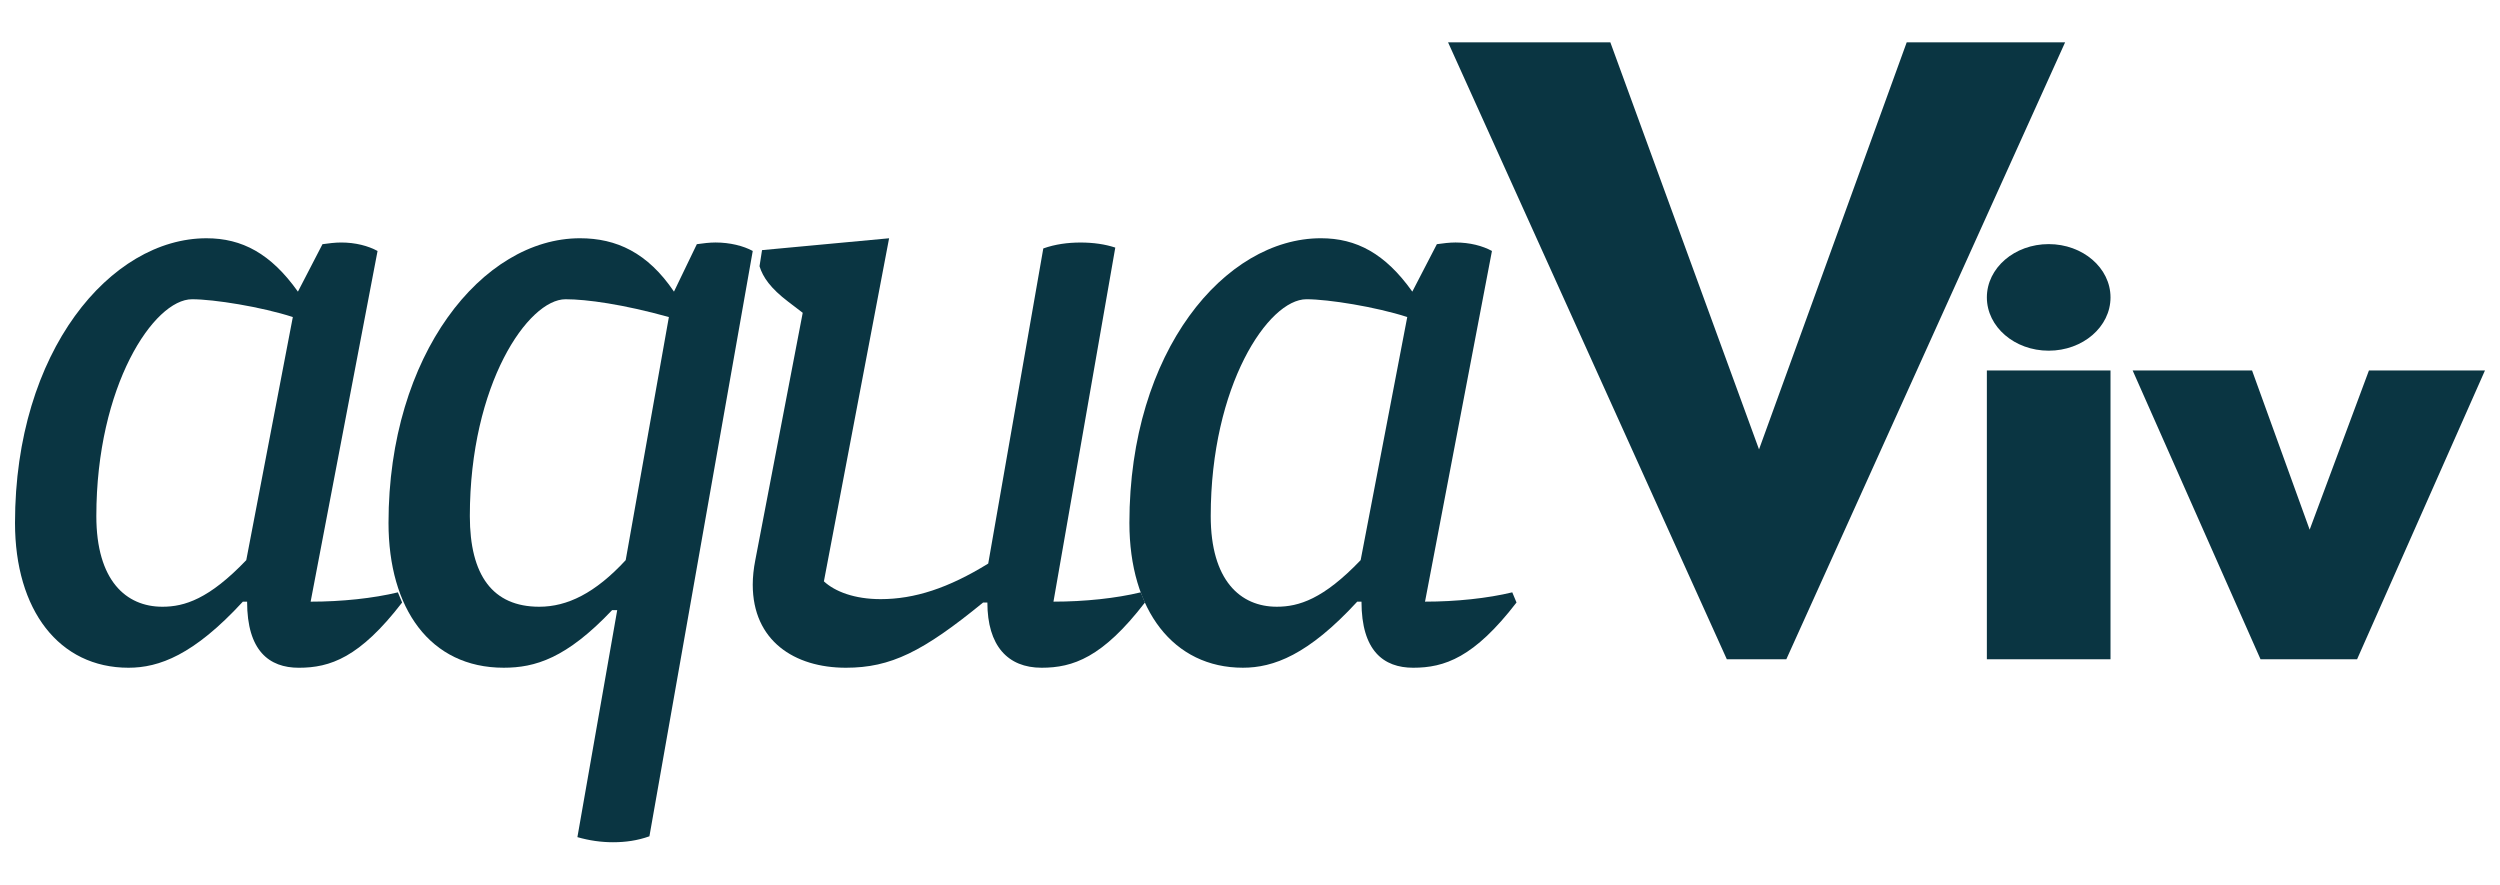 <svg viewBox="0 0 2000 707.67" xmlns="http://www.w3.org/2000/svg" data-name="Layer 4" id="Layer_4">
  <defs>
    <style>
      .cls-1 {
        fill: #0a3542;
      }
    </style>
  </defs>
  <path d="M197.67,481.33h-3.39c-39.29,42.7-67.07,52.86-91.48,52.86-55.55,0-90.79-46.08-90.79-115.88,0-137.57,76.57-227.7,153.15-227.7,28.46,0,51.5,12.19,73.18,42.7l19.65-37.96c4.74-.68,10.17-1.35,14.91-1.35,11.52,0,21.69,2.71,29.15,6.78l-53.54,280.55c25.07,0,50.15-2.7,69.8-7.45l3.39,8.13c-33.89,44.06-57.59,52.19-82.66,52.19-23.72,0-41.36-13.56-41.36-52.86ZM153.64,239.4c-30.5,0-76.57,69.12-76.57,173.48,0,51.51,23.72,72.51,52.85,72.51,17.61,0,37.28-6.09,67.09-37.27l37.25-194.49c-25.05-8.13-63.02-14.23-80.62-14.23Z" class="cls-1"></path>
  <path d="M519.53,669.04c-9.51,3.39-18.98,4.75-29.15,4.75-9.48,0-18.98-1.36-28.46-4.08l31.85-181.61h-4.08c-36.59,38.63-61.67,46.08-86.74,46.08-58.94,0-92.14-47.43-92.14-115.88,0-134.85,75.22-227.7,153.15-227.7,29.13,0,54.2,11.52,75.22,42.7l18.3-37.96c4.74-.68,10.17-1.35,14.91-1.35,11.52,0,22.37,2.71,29.81,6.78l-82.66,468.26ZM452.44,239.4c-29.81,0-76.57,67.77-76.57,173.48,0,47.43,18.3,72.51,55.55,72.51,22.37,0,44.75-10.84,69.13-37.27l34.55-194.49c-36.59-10.17-65.72-14.23-82.66-14.23Z" class="cls-1"></path>
  <path d="M842.77,481.32c25.07,0,50.15-2.7,69.8-7.45l3.39,8.13c-33.89,44.06-57.62,52.19-82.69,52.19-27.09,0-43.37-17.62-43.37-52.19h-3.39c-48.11,39.31-73.85,52.19-109.78,52.19-41.33,0-74.53-21.69-74.53-66.42,0-6.09.69-12.87,2.04-19.65l37.94-197.88-11.52-8.8c-14.25-10.84-20.33-19.66-23.04-28.46l2.01-12.88,101.65-9.48-52.16,274.46c8.79,8.13,24.39,14.23,45.41,14.23,27.09,0,54.2-8.82,86.05-28.46l44.06-252.09c9.48-3.39,19.65-4.74,29.81-4.74s19.65,1.35,27.78,4.06l-49.46,283.26Z" class="cls-1"></path>
  <path d="M1089.18,481.32h-3.39c-39.29,42.7-67.07,52.86-91.48,52.86-55.55,0-90.79-46.08-90.79-115.88,0-137.57,76.57-227.7,153.15-227.7,28.46,0,51.5,12.19,73.18,42.7l19.65-37.96c4.74-.68,10.17-1.35,14.91-1.35,11.52,0,21.69,2.71,29.15,6.78l-53.54,280.55c25.07,0,50.15-2.7,69.8-7.45l3.39,8.13c-33.89,44.06-57.59,52.19-82.66,52.19-23.72,0-41.36-13.56-41.36-52.86ZM1045.15,239.39c-30.5,0-76.57,69.12-76.57,173.48,0,51.51,23.72,72.51,52.85,72.51,17.63,0,37.28-6.09,67.09-37.27l37.28-194.49c-25.07-8.13-63.04-14.23-80.65-14.23Z" class="cls-1"></path>
  <path d="M1158.46,33.88h129.82l118.94,325.63,118.14-325.63h126.72l-223.02,493.53h-47.6l-223-493.53Z" class="cls-1"></path>
  <path d="M1589.49,296.36h98.92v231.05h-98.92v-231.05ZM1688.41,237.92c0,23.55-22.14,42.63-49.46,42.63s-49.46-19.09-49.46-42.63,22.14-42.63,49.46-42.63,49.46,19.09,49.46,42.63Z" class="cls-1"></path>
  <path d="M1706.12,296.36h95.52l46.09,127.38,47.43-127.38h92.82l-102.31,231.05h-77.25l-102.31-231.05Z" class="cls-1"></path>
</svg>